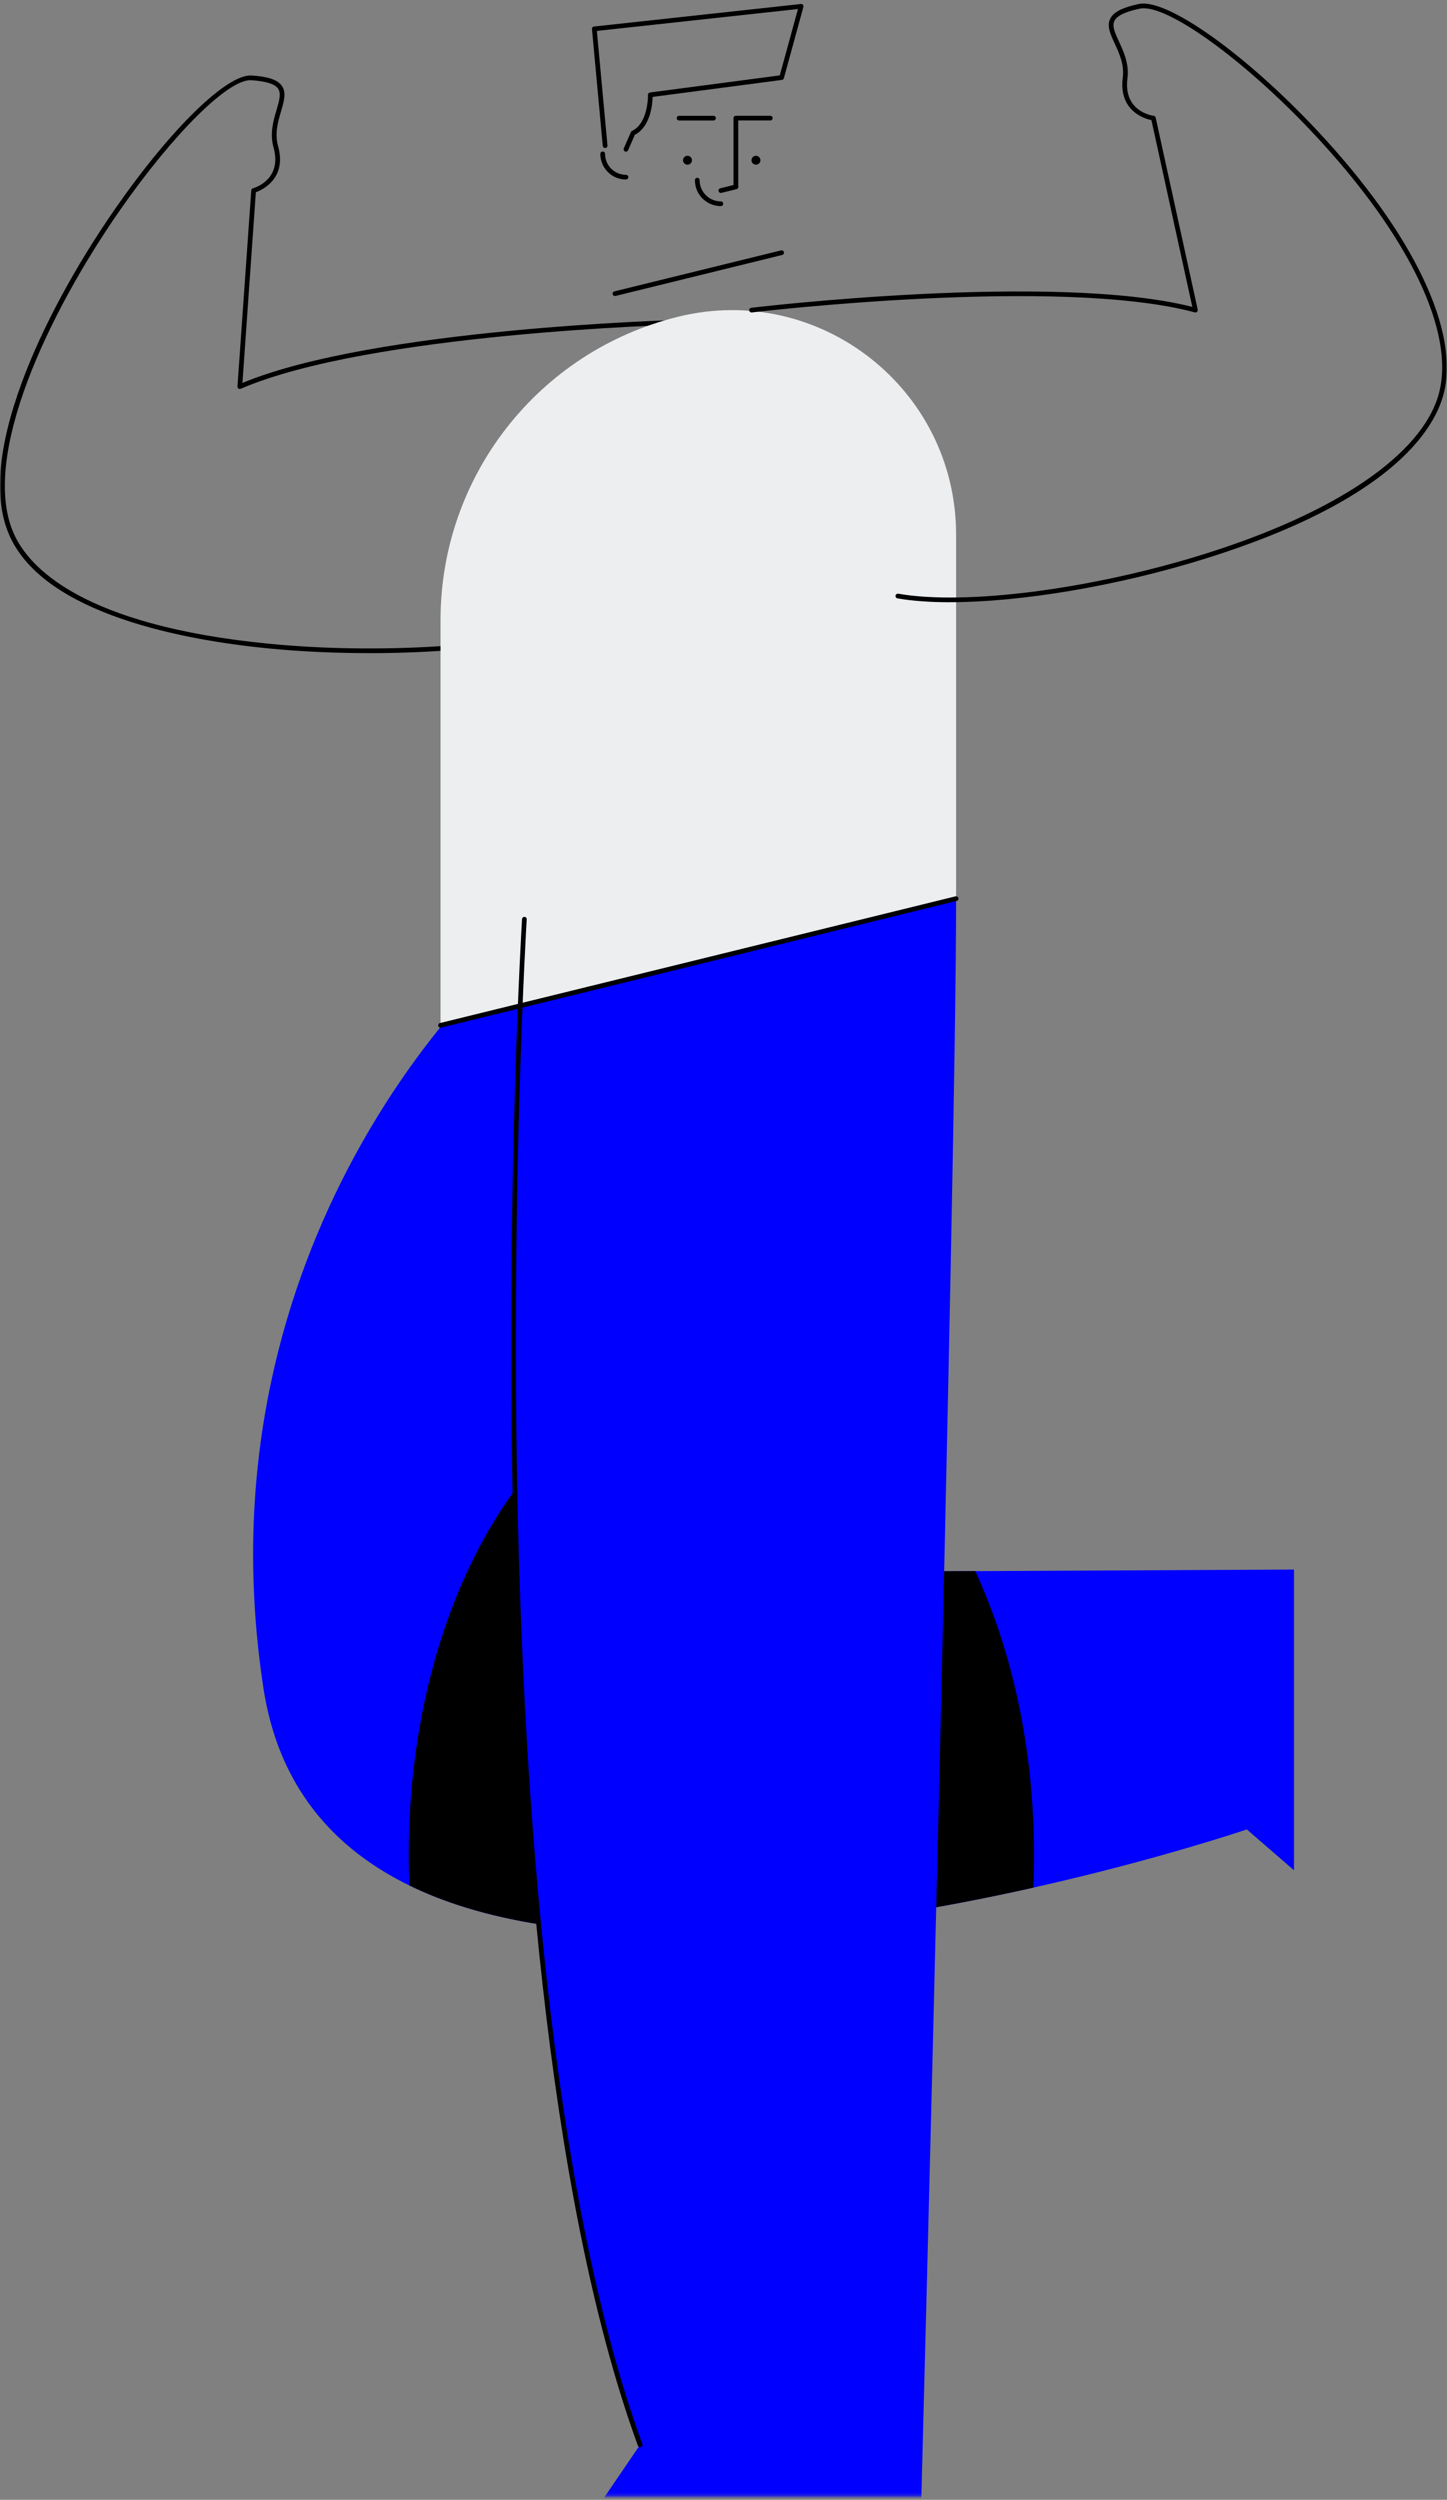 <svg xmlns="http://www.w3.org/2000/svg" width="499" height="862" viewBox="0 0 499 862" fill="none"><rect x="0" y="0" width="499" height="862" fill="#808080" stroke="none"/><g clip-path="url(#clip0_137_180)"><mask id="mask0_137_180" style="mask-type:luminance" maskUnits="userSpaceOnUse" x="0" y="0" width="499" height="861"><path d="M499 0H0.033V860.765H499V0Z" fill="white"></path></mask><g mask="url(#mask0_137_180)"><path d="M127.323 225.221C115.589 225.221 103.703 224.69 92.38 223.574C64.339 220.811 15.483 212.099 3.283 184.706C-2.254 172.277 -0.802 154.43 7.606 131.675C14.476 113.059 25.961 91.767 39.916 71.699C59.008 44.263 78.294 25.495 86.746 26.037C92.51 26.405 95.728 27.511 97.202 29.602C98.816 31.921 97.939 34.911 96.92 38.39C95.869 41.965 94.677 46.029 95.88 50.309C96.14 51.241 96.335 52.151 96.443 53.029C97.614 62.153 90.343 65.512 88.23 66.292L83.604 132.044C129.1 113.178 233.106 110.35 234.158 110.329C234.569 110.296 234.981 110.675 234.992 111.12C235.003 111.564 234.645 111.943 234.201 111.954C233.139 111.976 127.551 114.847 83.019 134.059C82.758 134.167 82.455 134.135 82.228 133.972C82 133.81 81.87 133.539 81.892 133.257L86.648 65.653C86.67 65.306 86.908 65.013 87.244 64.927C87.602 64.829 95.999 62.423 94.829 53.246C94.731 52.444 94.558 51.609 94.309 50.753C92.976 46.018 94.298 41.532 95.36 37.934C96.302 34.738 97.039 32.213 95.869 30.544C94.742 28.941 91.73 27.998 86.648 27.662C78.836 27.142 59.745 46.072 41.26 72.631C17.044 107.425 -7.054 157.497 4.778 184.045C9.871 195.476 28.052 215.609 92.553 221.959C130.617 225.708 175.074 222.88 198.272 215.23C198.694 215.089 199.16 215.317 199.301 215.75C199.442 216.173 199.214 216.639 198.781 216.78C182.312 222.208 155.256 225.232 127.334 225.232L127.323 225.221Z" fill="black"></path><path d="M446.233 541.227L225.197 542.311L253.119 429.293L171.021 333.342C171.021 333.342 67.004 426.042 90.841 582.078C114.679 738.114 429.98 630.839 429.98 630.839L446.233 644.926V541.227Z" fill="#0000FE"></path><path d="M242.468 472.39C185.855 477.45 140.954 550.332 140.954 639.511C140.954 643.086 141.041 646.641 141.181 650.162C198.51 678.151 291.41 665.462 356.323 650.91C356.486 647.139 356.573 643.336 356.573 639.5C356.573 603.015 349.053 569.262 336.3 541.761L225.197 542.302L242.479 472.379L242.468 472.39Z" fill="black"></path><path d="M180.827 316.97C180.827 316.97 158.951 674 220.733 843.039L207.828 862.001H317.707C317.707 862.001 329.712 407.883 329.712 309.873L180.827 316.981V316.97Z" fill="#0000FE"></path><path d="M235.544 55.254C235.544 56.099 236.227 56.792 237.083 56.792C237.939 56.792 238.622 56.099 238.622 55.254C238.622 54.408 237.939 53.715 237.083 53.715C236.227 53.715 235.544 54.408 235.544 55.254Z" fill="black"></path><path d="M259.154 55.254C259.154 56.099 259.837 56.792 260.693 56.792C261.549 56.792 262.231 56.099 262.231 55.254C262.231 54.408 261.549 53.715 260.693 53.715C259.837 53.715 259.154 54.408 259.154 55.254Z" fill="black"></path><path d="M253.769 65.232C253.325 65.232 252.956 64.864 252.956 64.42V40.733C252.956 40.288 253.325 39.92 253.769 39.92H265.633C266.078 39.92 266.446 40.288 266.446 40.733C266.446 41.177 266.078 41.545 265.633 41.545H254.582V64.42C254.582 64.864 254.213 65.232 253.769 65.232Z" fill="black"></path><path d="M246.054 41.555H234.19C233.746 41.555 233.377 41.187 233.377 40.742C233.377 40.298 233.746 39.93 234.19 39.93H246.054C246.499 39.93 246.867 40.298 246.867 40.742C246.867 41.187 246.499 41.555 246.054 41.555Z" fill="black"></path><path d="M215.868 61.907C210.992 61.907 207.026 57.941 207.026 53.065C207.026 52.62 207.395 52.252 207.839 52.252C208.283 52.252 208.652 52.62 208.652 53.065C208.652 57.041 211.891 60.281 215.868 60.281C216.312 60.281 216.68 60.65 216.68 61.094C216.68 61.538 216.312 61.907 215.868 61.907Z" fill="black"></path><path d="M248.579 71.071C243.649 71.071 239.64 67.061 239.64 62.131C239.64 61.687 240.008 61.318 240.453 61.318C240.897 61.318 241.265 61.687 241.265 62.131C241.265 66.162 244.548 69.445 248.579 69.445C249.023 69.445 249.392 69.814 249.392 70.258C249.392 70.702 249.023 71.071 248.579 71.071Z" fill="black"></path><path d="M212.076 102.074C211.707 102.074 211.382 101.825 211.285 101.456C211.176 101.023 211.447 100.579 211.881 100.47L269.35 86.34C269.783 86.232 270.228 86.503 270.336 86.936C270.444 87.37 270.173 87.814 269.74 87.922L212.271 102.052C212.206 102.063 212.141 102.074 212.076 102.074Z" fill="black"></path><path d="M248.579 66.533C248.211 66.533 247.886 66.284 247.788 65.915C247.68 65.482 247.951 65.038 248.384 64.93L253.574 63.651C254.018 63.542 254.452 63.813 254.56 64.247C254.668 64.68 254.397 65.124 253.964 65.233L248.774 66.511C248.709 66.522 248.644 66.533 248.579 66.533Z" fill="black"></path><path d="M215.868 52.294C215.759 52.294 215.651 52.273 215.543 52.229C215.131 52.045 214.947 51.568 215.12 51.157L217.569 45.554C217.645 45.37 217.786 45.229 217.959 45.143C223.637 42.434 223.463 32.812 223.452 32.714C223.442 32.302 223.745 31.945 224.157 31.89L268.906 25.996L275.179 3.111L205.835 10.663L209.486 50.149C209.529 50.593 209.193 50.994 208.749 51.037C208.305 51.081 207.904 50.756 207.861 50.3L204.144 10.024C204.101 9.579 204.426 9.189 204.87 9.146L276.187 1.377C276.458 1.344 276.718 1.453 276.891 1.659C277.065 1.864 277.13 2.135 277.054 2.395L270.325 26.96C270.238 27.274 269.968 27.513 269.642 27.556L225.067 33.418C225.002 35.867 224.363 43.647 218.923 46.486L216.594 51.818C216.464 52.121 216.16 52.305 215.846 52.305L215.868 52.294Z" fill="black"></path><path d="M329.712 184.349V309.86L151.919 353.561V213.768C151.919 164.205 185.757 121.035 233.887 109.213C282.634 97.229 329.712 134.135 329.712 184.349Z" fill="#EDEEEF"></path><path d="M151.919 354.385C151.551 354.385 151.226 354.136 151.128 353.767C151.02 353.334 151.291 352.89 151.724 352.781L329.517 309.081C329.961 308.972 330.395 309.243 330.503 309.677C330.612 310.11 330.341 310.554 329.907 310.663L152.114 354.363C152.049 354.374 151.984 354.385 151.919 354.385Z" fill="black"></path><path d="M220.733 843.851C220.397 843.851 220.094 843.645 219.974 843.32C188.022 755.896 178.866 617.415 176.807 516.631C174.575 407.471 179.971 317.815 180.025 316.927C180.058 316.482 180.437 316.136 180.881 316.168C181.326 316.201 181.672 316.58 181.64 317.024C181.586 317.913 176.2 407.525 178.433 516.609C180.491 617.263 189.625 755.539 221.502 842.756C221.654 843.179 221.437 843.645 221.014 843.797C220.928 843.829 220.83 843.851 220.733 843.851Z" fill="black"></path><path d="M327.589 207.669C320.762 207.669 314.641 207.235 309.494 206.336C309.05 206.26 308.757 205.837 308.833 205.393C308.909 204.949 309.331 204.656 309.776 204.732C333.06 208.795 376.336 203.215 415.017 191.144C460.72 176.884 490.289 156.773 496.129 135.968C502.066 114.816 485.922 81.193 452.94 46.02C428.886 20.372 402.004 1.073 393.043 2.98C388.059 4.042 385.21 5.407 384.332 7.163C383.411 8.994 384.516 11.378 385.914 14.401C387.485 17.814 389.435 22.051 388.807 26.938C388.699 27.816 388.644 28.672 388.655 29.474C388.818 38.717 397.475 39.887 397.843 39.93C398.19 39.974 398.461 40.223 398.537 40.559L413.034 106.765C413.099 107.047 413.002 107.329 412.807 107.524C412.601 107.719 412.308 107.795 412.037 107.719C365.197 95.16 260.303 107.611 259.252 107.741C258.807 107.784 258.396 107.481 258.352 107.036C258.298 106.592 258.612 106.191 259.057 106.137C260.108 106.007 363.42 93.741 411.171 105.823L397.074 41.436C394.875 40.97 387.203 38.695 387.03 29.495C387.008 28.617 387.073 27.686 387.193 26.721C387.767 22.3 386.001 18.464 384.43 15.073C382.913 11.79 381.612 8.951 382.88 6.426C384.029 4.139 387.052 2.579 392.708 1.376C402.34 -0.682 429.309 18.443 454.121 44.893C487.493 80.478 503.778 114.686 497.689 136.391C494.167 148.938 478.803 172.94 415.494 192.683C385.123 202.153 351.892 207.658 327.589 207.658V207.669Z" fill="black"></path></g></g><defs><clipPath id="clip0_137_180"><rect width="499" height="862" fill="white"></rect></clipPath></defs></svg>
